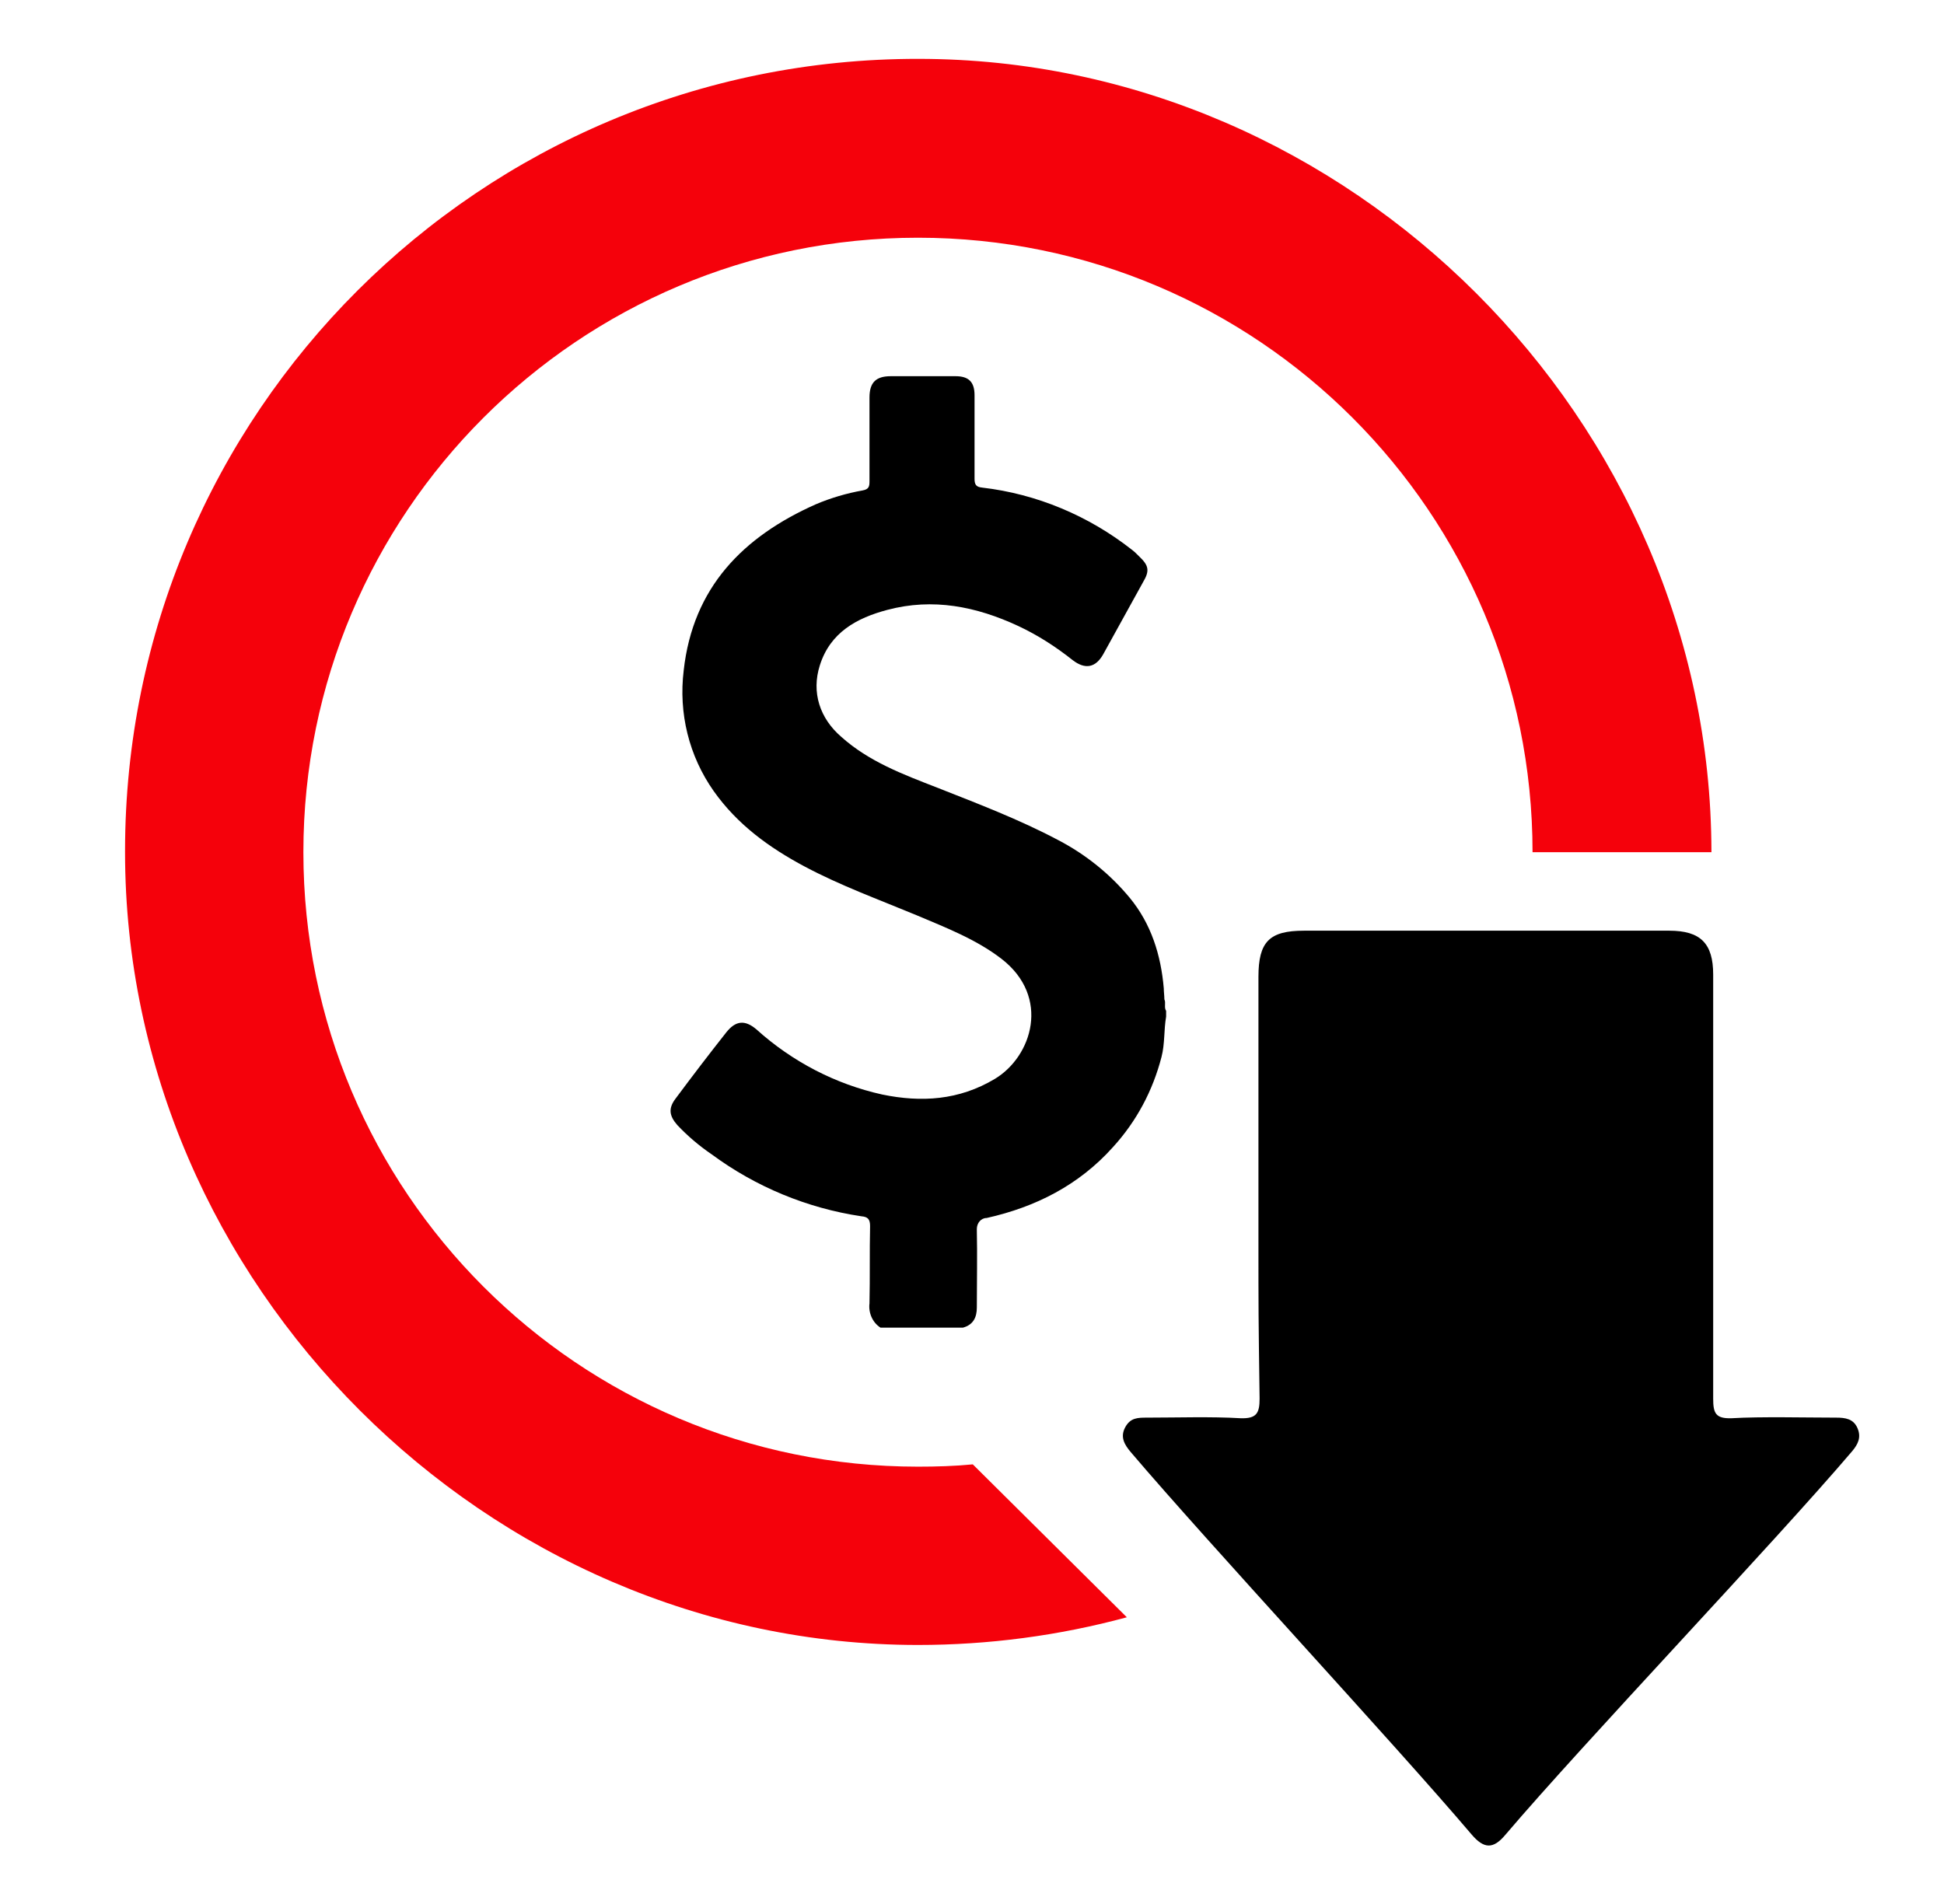 <svg width="100%" height="100%" viewBox="0 0 49 48" fill="none" xmlns="http://www.w3.org/2000/svg">
<path d="M31.72 31.055V24.626C31.72 23.739 31.996 23.463 32.869 23.463H42.076C42.862 23.463 43.182 23.783 43.182 24.568V35.259C43.182 35.623 43.24 35.768 43.647 35.754C44.389 35.71 45.538 35.739 46.28 35.739C46.513 35.739 46.716 35.768 46.818 36.001C46.92 36.233 46.833 36.408 46.687 36.583C44.694 38.924 39.938 43.913 37.945 46.255C37.64 46.619 37.407 46.619 37.087 46.241C35.109 43.913 30.484 38.939 28.505 36.612C28.345 36.423 28.229 36.233 28.36 35.986C28.491 35.739 28.68 35.739 28.913 35.739C29.654 35.739 30.527 35.71 31.269 35.754C31.676 35.768 31.749 35.623 31.749 35.259C31.72 33.063 31.72 33.252 31.72 31.055ZM22.193 33.47C21.989 33.339 21.887 33.092 21.916 32.859C21.931 32.204 21.916 31.564 21.931 30.91C21.931 30.735 21.873 30.677 21.713 30.663C20.345 30.459 19.051 29.921 17.945 29.106C17.625 28.888 17.334 28.641 17.073 28.364C16.869 28.132 16.84 27.943 17.029 27.695C17.451 27.128 17.873 26.575 18.309 26.023C18.542 25.732 18.774 25.703 19.065 25.95C19.967 26.764 21.058 27.332 22.236 27.593C23.225 27.797 24.171 27.739 25.073 27.201C26.018 26.634 26.484 25.135 25.247 24.175C24.607 23.681 23.851 23.39 23.095 23.07C22.149 22.677 21.189 22.328 20.287 21.848C19.385 21.368 18.585 20.786 17.989 19.943C17.364 19.055 17.102 17.979 17.233 16.903C17.465 14.808 18.731 13.528 20.564 12.713C20.942 12.553 21.334 12.437 21.742 12.364C21.902 12.335 21.916 12.263 21.916 12.132V10.023C21.916 9.644 22.076 9.484 22.454 9.484H24.084C24.418 9.484 24.564 9.63 24.564 9.964V12.073C24.564 12.219 24.607 12.277 24.753 12.292C26.134 12.452 27.444 13.004 28.535 13.863C28.593 13.906 28.651 13.964 28.709 14.023C28.956 14.255 28.985 14.386 28.811 14.677C28.476 15.288 28.142 15.884 27.807 16.495C27.618 16.83 27.356 16.888 27.036 16.641C26.614 16.306 26.164 16.015 25.669 15.783C24.607 15.288 23.516 15.07 22.367 15.375C21.596 15.579 20.927 15.943 20.665 16.772C20.447 17.455 20.665 18.11 21.204 18.575C21.902 19.201 22.76 19.521 23.618 19.855C24.651 20.263 25.684 20.655 26.673 21.179C27.371 21.543 27.982 22.037 28.476 22.634C29.015 23.288 29.262 24.073 29.334 24.917C29.334 25.004 29.349 25.106 29.349 25.194C29.393 25.281 29.334 25.397 29.393 25.484V25.63C29.334 25.964 29.364 26.314 29.276 26.648C29.058 27.492 28.651 28.263 28.055 28.917C27.196 29.877 26.105 30.43 24.869 30.706C24.724 30.706 24.622 30.837 24.622 30.983V31.012C24.636 31.652 24.622 32.306 24.622 32.961C24.622 33.208 24.535 33.397 24.273 33.47H22.193Z" fill="black"/>
<path d="M24.52 36.917C24.069 36.961 23.603 36.975 23.138 36.975C14.585 36.975 7.647 30.037 7.647 21.484C7.647 12.932 14.585 5.993 23.138 5.993C31.691 5.993 38.629 12.932 38.629 21.484H43.138V21.47C43.123 10.59 34.018 1.484 23.152 1.484C12.112 1.47 3.152 10.415 3.152 21.455V21.484C3.152 32.364 12.272 41.47 23.138 41.47C24.912 41.47 26.687 41.237 28.403 40.772L24.52 36.917Z" fill="#F5010B"/>
</svg>
